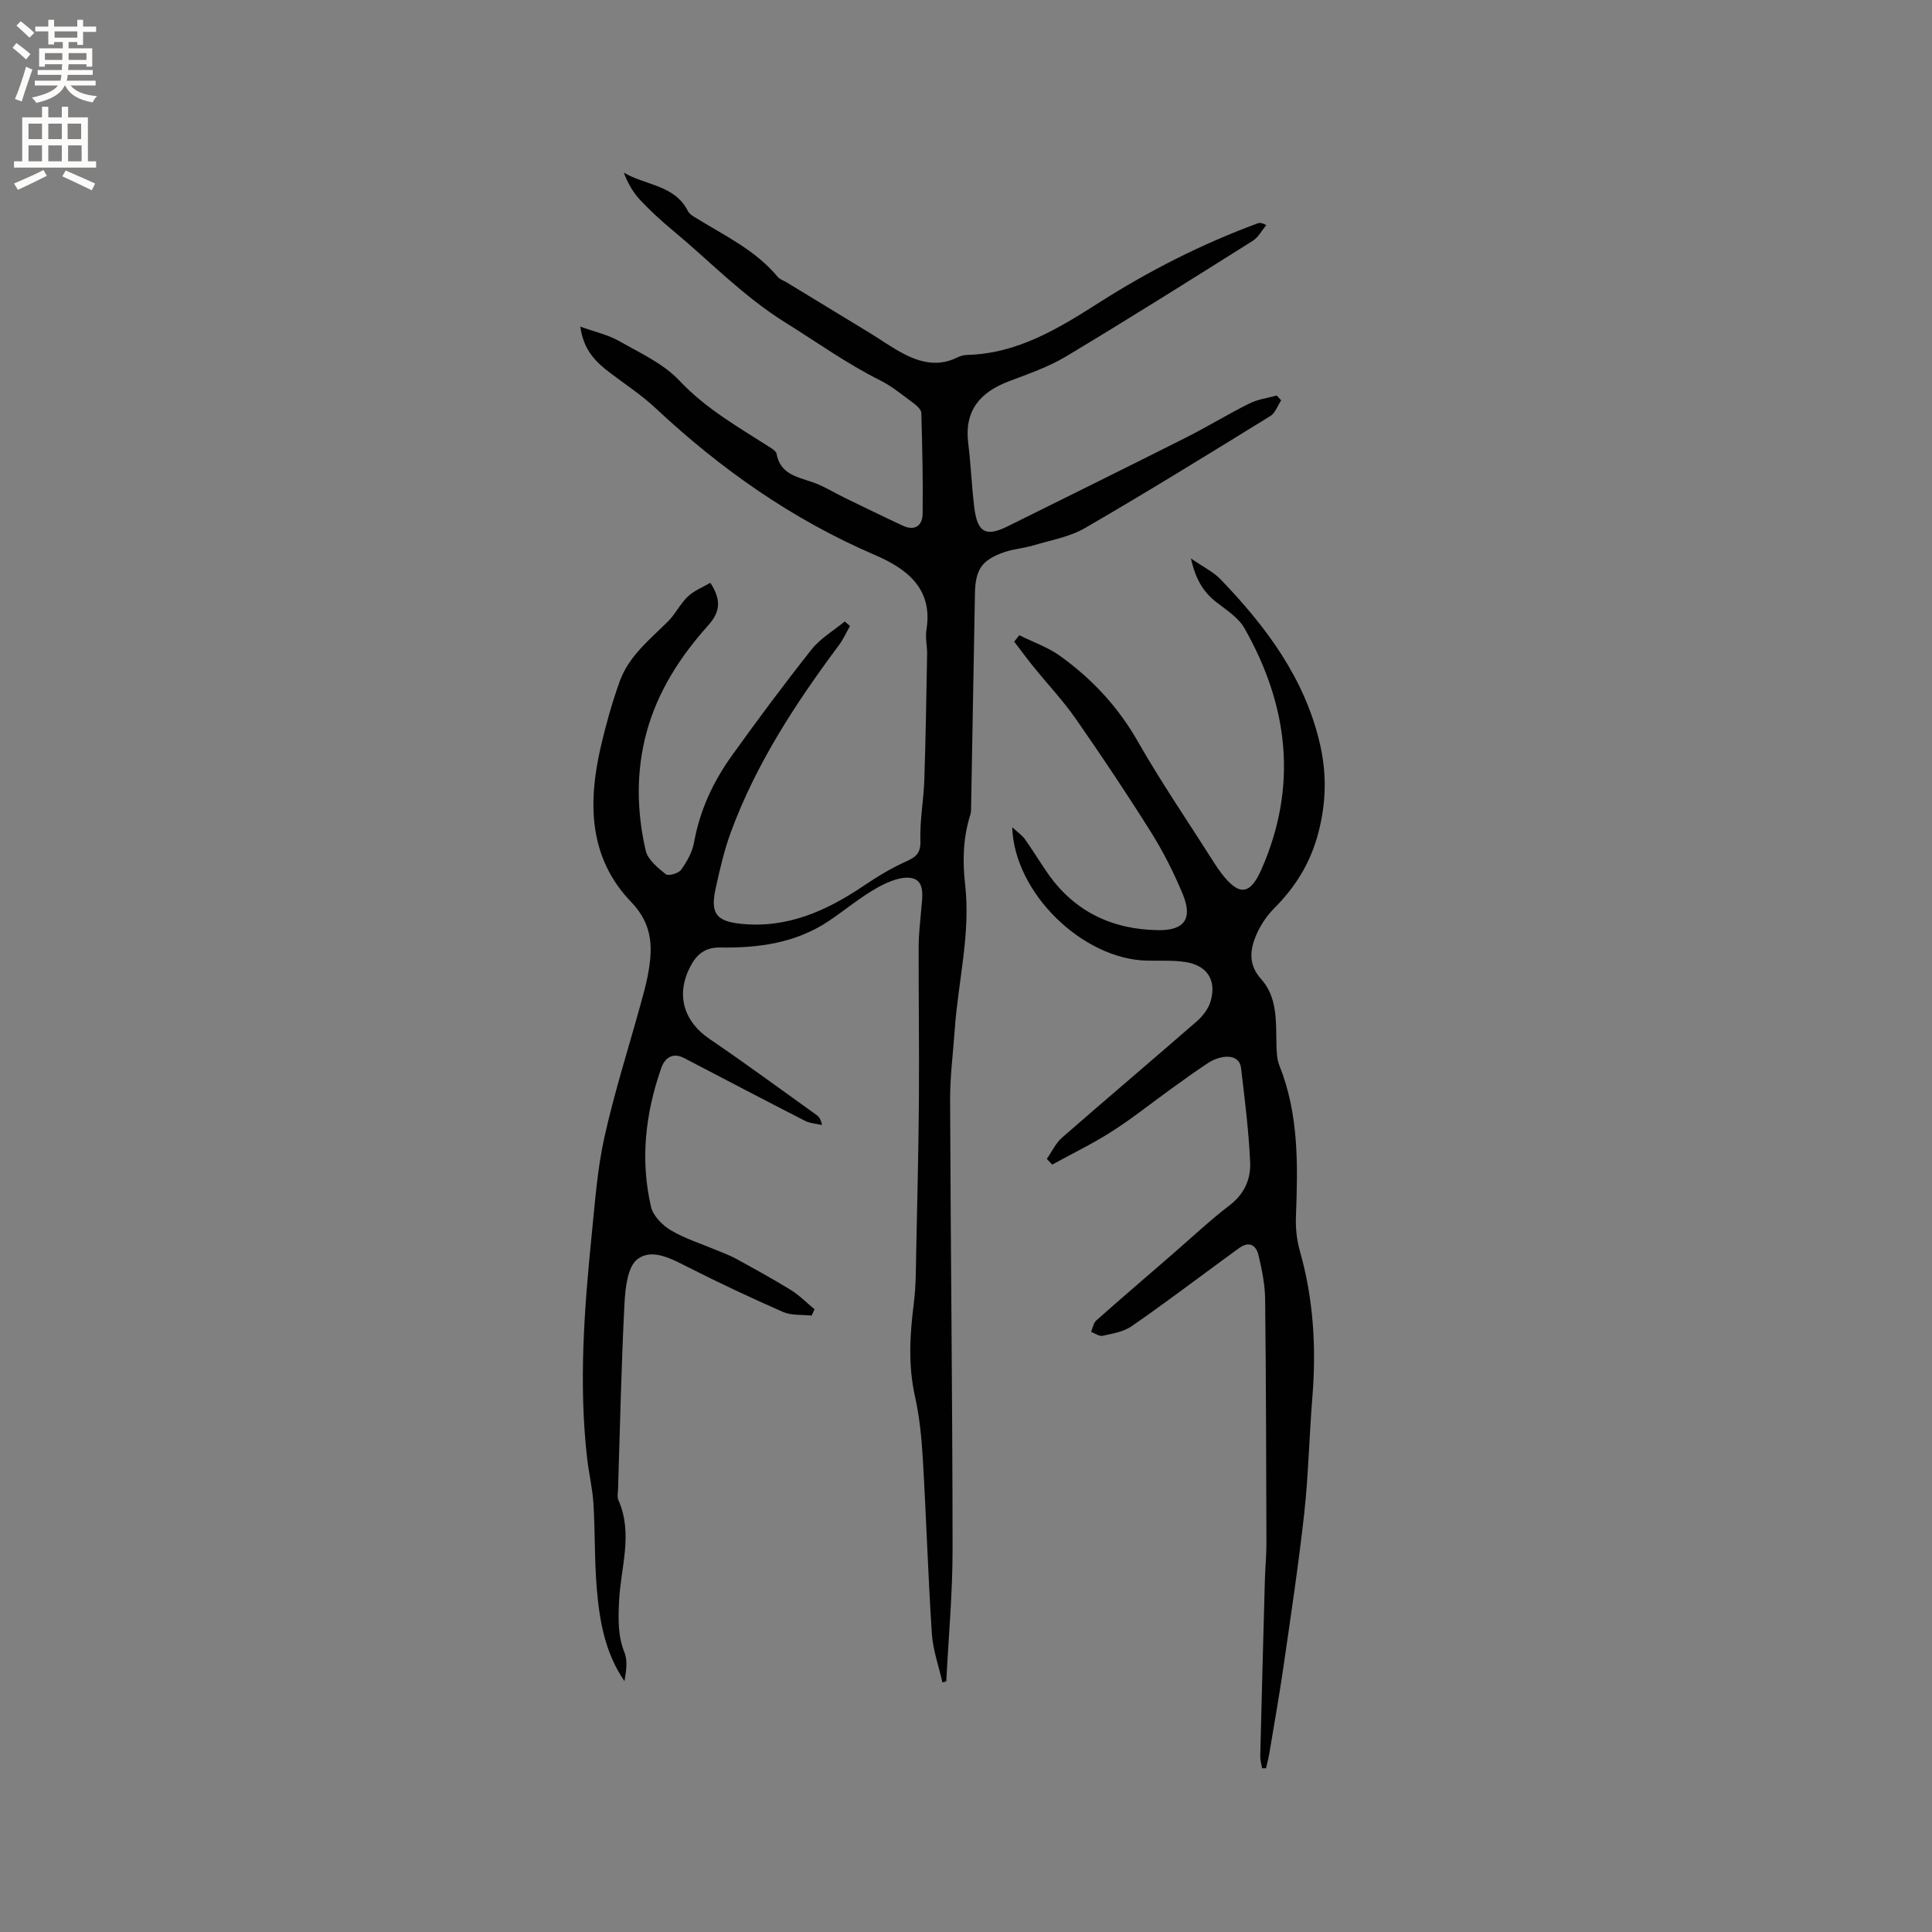 <svg enable-background="new 0 0 400 400" viewBox="0 0 400 400" xmlns="http://www.w3.org/2000/svg"><rect x="0" y="0" width="400" height="400" fill="#808080" stroke="none"/><path d="m147.07 120.66c2.34 3.61 2.02 6.06-.44 8.81-5.77 6.44-10.44 13.62-12.75 22.1-2.22 8.16-2.07 16.41-.19 24.55.43 1.87 2.49 3.53 4.14 4.87.52.43 2.64-.15 3.17-.89 1.21-1.68 2.33-3.66 2.69-5.66 1.19-6.62 3.92-12.53 7.77-17.9 5.36-7.48 10.86-14.88 16.58-22.09 1.82-2.29 4.54-3.87 6.85-5.78.37.31.73.62 1.1.93-.77 1.34-1.4 2.78-2.32 4-8.95 12.02-17.12 24.5-22.34 38.65-1.39 3.76-2.28 7.71-3.15 11.63-1.14 5.16.04 6.85 5.19 7.38 9.6 1 17.78-2.68 25.51-7.91 2.77-1.87 5.67-3.62 8.71-4.99 2.09-.94 3.05-1.73 2.97-4.32-.14-4.18.67-8.38.81-12.58.29-8.66.42-17.33.58-25.99.03-1.69-.41-3.44-.14-5.08 1.41-8.64-4.21-12.7-10.68-15.49-17.06-7.33-31.91-17.77-45.39-30.39-2.85-2.67-6.15-4.84-9.28-7.2-3.01-2.26-5.65-4.74-6.31-9.69 3.07 1.11 5.77 1.7 8.07 3.01 4.32 2.46 9.13 4.65 12.44 8.17 5.57 5.93 12.42 9.74 19.06 14.01.43.28.98.7 1.06 1.14.75 4.15 4.14 4.76 7.36 5.85 2.37.8 4.53 2.19 6.8 3.29 3.98 1.93 7.95 3.87 11.96 5.74 2.5 1.17 4.09.01 4.12-2.46.09-6.96-.07-13.92-.27-20.87-.02-.66-.85-1.45-1.49-1.93-2.3-1.69-4.53-3.57-7.05-4.83-6.92-3.46-13.16-7.95-19.67-12-8.7-5.43-15.56-12.65-23.25-19.04-2.36-1.96-4.64-4.05-6.74-6.28-1.47-1.56-2.56-3.47-3.4-5.68 4.51 2.67 10.53 2.52 13.28 7.97.34.68 1.22 1.14 1.93 1.58 5.86 3.59 12.13 6.58 16.65 12.03.44.53 1.24.77 1.87 1.15 5.68 3.45 11.36 6.9 17.03 10.36 2.35 1.43 4.59 3.05 7.02 4.33 3.56 1.89 7.27 2.81 11.19.88.65-.32 1.42-.55 2.14-.56 10.42-.26 18.93-5.5 27.27-10.81 10.41-6.64 21.32-12.17 32.89-16.44.37-.14.8-.12 1.75.37-.92 1.1-1.64 2.53-2.8 3.26-12.83 8.07-25.65 16.14-38.64 23.93-3.69 2.21-7.87 3.64-11.92 5.18-5.96 2.27-9.18 6.1-8.35 12.79.55 4.41.71 8.87 1.25 13.28.65 5.23 2.4 6.17 6.91 3.93 12.32-6.11 24.66-12.2 36.95-18.39 4.44-2.24 8.68-4.85 13.13-7.06 1.72-.86 3.75-1.11 5.63-1.63.31.33.61.67.92 1-.73 1.1-1.21 2.61-2.23 3.24-12.72 7.84-25.43 15.69-38.35 23.18-3.21 1.86-7.13 2.53-10.76 3.62-1.92.58-3.98.71-5.87 1.35-4.79 1.63-6.1 3.62-6.19 8.64-.25 14.63-.52 29.26-.79 43.89-.01.63.02 1.3-.17 1.89-1.5 4.73-1.63 9.54-1.07 14.44 1.16 10.14-1.45 20.02-2.15 30.03-.34 4.86-.98 9.72-.96 14.57.11 30.96.49 61.93.51 92.89.01 9.16-.84 18.31-1.3 27.47-.27.08-.53.15-.8.23-.76-3.36-1.96-6.7-2.19-10.09-.79-12.05-1.16-24.14-1.87-36.2-.25-4.32-.68-8.69-1.62-12.91-1.44-6.45-1.07-12.8-.25-19.25.45-3.55.43-7.16.5-10.75.22-10.48.48-20.95.56-31.43.08-10.6-.08-21.19-.05-31.79.01-2.53.31-5.06.53-7.59.21-2.43.83-5.72-1.7-6.45-2.1-.61-5.11.64-7.28 1.85-3.57 1.99-6.76 4.68-10.17 6.97-6.81 4.56-14.55 5.61-22.48 5.48-3.16-.05-4.9 1.47-6.19 3.96-3.02 5.81-1.37 11.32 3.96 14.95 7.51 5.11 14.83 10.5 22.22 15.79.5.36.87.91 1.1 2.05-1.18-.27-2.46-.33-3.51-.86-8.37-4.28-16.7-8.65-25.04-13-2.45-1.27-4.03.05-4.74 2.08-3.28 9.37-4.38 19-2.11 28.73.44 1.87 2.36 3.82 4.12 4.86 2.96 1.75 6.34 2.79 9.54 4.14 1.35.57 2.74 1.07 4.02 1.78 3.79 2.09 7.6 4.16 11.28 6.44 1.77 1.1 3.27 2.64 4.89 3.98-.2.44-.4.87-.6 1.31-1.98-.22-4.16.01-5.91-.75-6.58-2.87-13.07-5.95-19.47-9.17-3.5-1.76-7.58-4.11-10.67-1.77-2.08 1.57-2.53 6.03-2.7 9.26-.66 12.79-.92 25.6-1.33 38.41-.02.74-.21 1.59.07 2.21 3.1 6.98.46 14 .14 20.98-.17 3.64-.28 7.08 1.12 10.59.7 1.74.35 3.9 0 5.92-4-5.8-5.15-12.37-5.72-18.99-.51-5.88-.34-11.82-.7-17.72-.19-3.15-.95-6.27-1.31-9.42-1.77-15.48-.6-30.92.95-46.33.68-6.75 1.16-13.57 2.63-20.16 2.04-9.21 4.93-18.24 7.44-27.34.53-1.94 1.09-3.88 1.48-5.85 1.1-5.62 1.3-10.64-3.37-15.49-8.83-9.16-9-20.57-6.29-32.22 1.05-4.53 2.32-9.03 3.88-13.41 1.88-5.27 6.23-8.7 10.06-12.51 1.53-1.53 2.5-3.63 4.07-5.11 1.26-1.22 3.04-1.9 4.66-2.85z" fill="#010102"/><path d="m211.03 131.52c2.84 1.41 5.93 2.47 8.47 4.3 6.56 4.72 11.96 10.48 16.05 17.65 4.93 8.63 10.56 16.86 15.89 25.26.45.71.94 1.42 1.45 2.09 3.63 4.73 5.92 4.54 8.28-.83 7.58-17.24 5.58-33.89-3.51-49.91-1.24-2.18-3.68-3.75-5.76-5.35-2.73-2.11-4.36-4.76-5.33-9.11 2.54 1.76 4.64 2.77 6.15 4.34 9.43 9.8 17.45 20.51 20.57 34.11 1.39 6.05 1.3 11.96-.29 18.16-1.63 6.36-4.73 11.34-9.22 15.85-1.6 1.61-2.94 3.67-3.8 5.77-1.22 3-1.48 5.96 1.11 8.84 3.36 3.73 3.08 8.61 3.18 13.28.03 1.56.06 3.24.62 4.65 4.05 10.12 3.82 20.66 3.42 31.26-.09 2.36.16 4.83.8 7.09 2.83 9.91 3.43 19.96 2.61 30.19-.65 8.01-.81 16.06-1.68 24.04-1.17 10.61-2.77 21.17-4.29 31.74-.88 6.08-1.96 12.13-2.97 18.18-.17 1-.44 1.99-.66 2.98-.27 0-.55 0-.82 0-.13-.82-.4-1.64-.38-2.46.3-12.29.63-24.58.97-36.87.07-2.44.32-4.87.31-7.31-.05-16.85-.07-33.69-.27-50.53-.04-3.03-.67-6.08-1.37-9.05-.49-2.08-1.93-2.99-4.01-1.48-1.19.87-2.37 1.74-3.56 2.6-6.23 4.56-12.38 9.22-18.73 13.6-1.66 1.14-3.92 1.51-5.97 1.96-.7.16-1.59-.51-2.39-.81.34-.8.48-1.83 1.06-2.35 5.15-4.57 10.39-9.06 15.6-13.57 4.01-3.47 7.88-7.12 12.08-10.34 3.03-2.33 4.34-5.43 4.19-8.81-.28-6.53-1.12-13.04-1.88-19.54-.37-3.15-4.24-2.79-6.96-.98-2.53 1.68-4.99 3.46-7.45 5.23-4.11 2.96-8.07 6.14-12.33 8.86-3.96 2.54-8.23 4.6-12.36 6.87-.37-.39-.75-.79-1.12-1.18 1.04-1.48 1.83-3.25 3.16-4.41 9.26-8.09 18.65-16.02 27.92-24.1 1.22-1.06 2.36-2.57 2.82-4.09 1.31-4.38-.69-7.49-5.25-8.17-2.6-.39-5.28-.22-7.93-.28-13.32-.31-27.45-13.98-27.88-27.62 1.12 1.03 2.04 1.65 2.65 2.5 1.66 2.33 3.12 4.79 4.77 7.14 5.54 7.89 13.35 11.53 22.8 11.67 5.49.08 7.19-2.42 5.06-7.52-1.83-4.38-3.98-8.67-6.5-12.69-5.01-7.99-10.25-15.84-15.64-23.57-2.65-3.8-5.86-7.2-8.78-10.81-1.36-1.68-2.63-3.42-3.95-5.14.35-.43.7-.88 1.05-1.33z" fill="#010102"/><g fill="#fcfbfa"><path d="m2.6 9.9.8-1c.9.7 1.9 1.4 2.9 2.3l-.9 1.1c-1.1-1-2-1.8-2.8-2.4zm.5 10.6c.9-2.1 1.6-4.3 2.3-6.7.4.2.8.4 1.3.6-.7 2.1-1.5 4.3-2.2 6.6zm.3-15.2.9-.9c1 .8 2 1.6 2.8 2.4l-1 1c-.9-.9-1.8-1.7-2.7-2.5zm12.6-1.2h1.2v1.4h2.7v1.1h-2.7v2.7h-1.2v-.6h-1.8v1.3h4.9v3.8h-1.2v-.5h-3.7c0 .4-.1.9-.1 1.2h5.1v1h-5.2c0 .5-.1.9-.2 1.2h6v1h-5.2c1.1 1.3 2.9 2 5.5 2.2-.4.4-.7.8-.9 1.3-2.9-.5-4.8-1.6-5.7-3.5h-.1c-.8 1.7-2.7 2.9-5.9 3.6-.2-.4-.6-.8-.9-1.1 2.8-.6 4.6-1.4 5.4-2.5h-4.8v-1h5.3c.1-.3.2-.7.2-1.2h-4.9v-1h5c0-.4 0-.8.1-1.2h-3.6v.5h-1.2v-3.8h4.9v-1.3h-1.8v.5h-1.2v-2.7h-2.7v-1h2.7v-1.4h1.2v1.4h4.8zm-6.7 8.3h3.6c0-.4 0-.9 0-1.4h-3.6zm1.9-4.6h4.8v-1.3h-4.7v1.3zm6.7 3.2h-3.7v1.4h3.7z"/><path d="m8.7 22.1h1.3v2.2h2.8v-2.2h1.3v2.2h4.1v9.1h1.7v1.3h-17v-1.3h1.7v-9.1h4.1zm.3 13.1.7 1.2c-1.8.9-3.8 1.9-6 2.9-.2-.4-.5-.8-.8-1.3 2.3-1 4.4-1.9 6.1-2.8zm-3.1-6.4h2.8v-3.2h-2.8zm0 4.6h2.8v-3.3h-2.8zm4.1-4.6h2.8v-3.2h-2.8zm0 4.6h2.8v-3.3h-2.8zm3.6 1.9c2.1.9 4.1 1.8 6.1 2.7l-.7 1.4c-2.2-1.1-4.2-2-6.1-2.9zm3.2-9.7h-2.8v3.2h2.8zm-2.7 7.8h2.8v-3.3h-2.8z"/></g></svg>